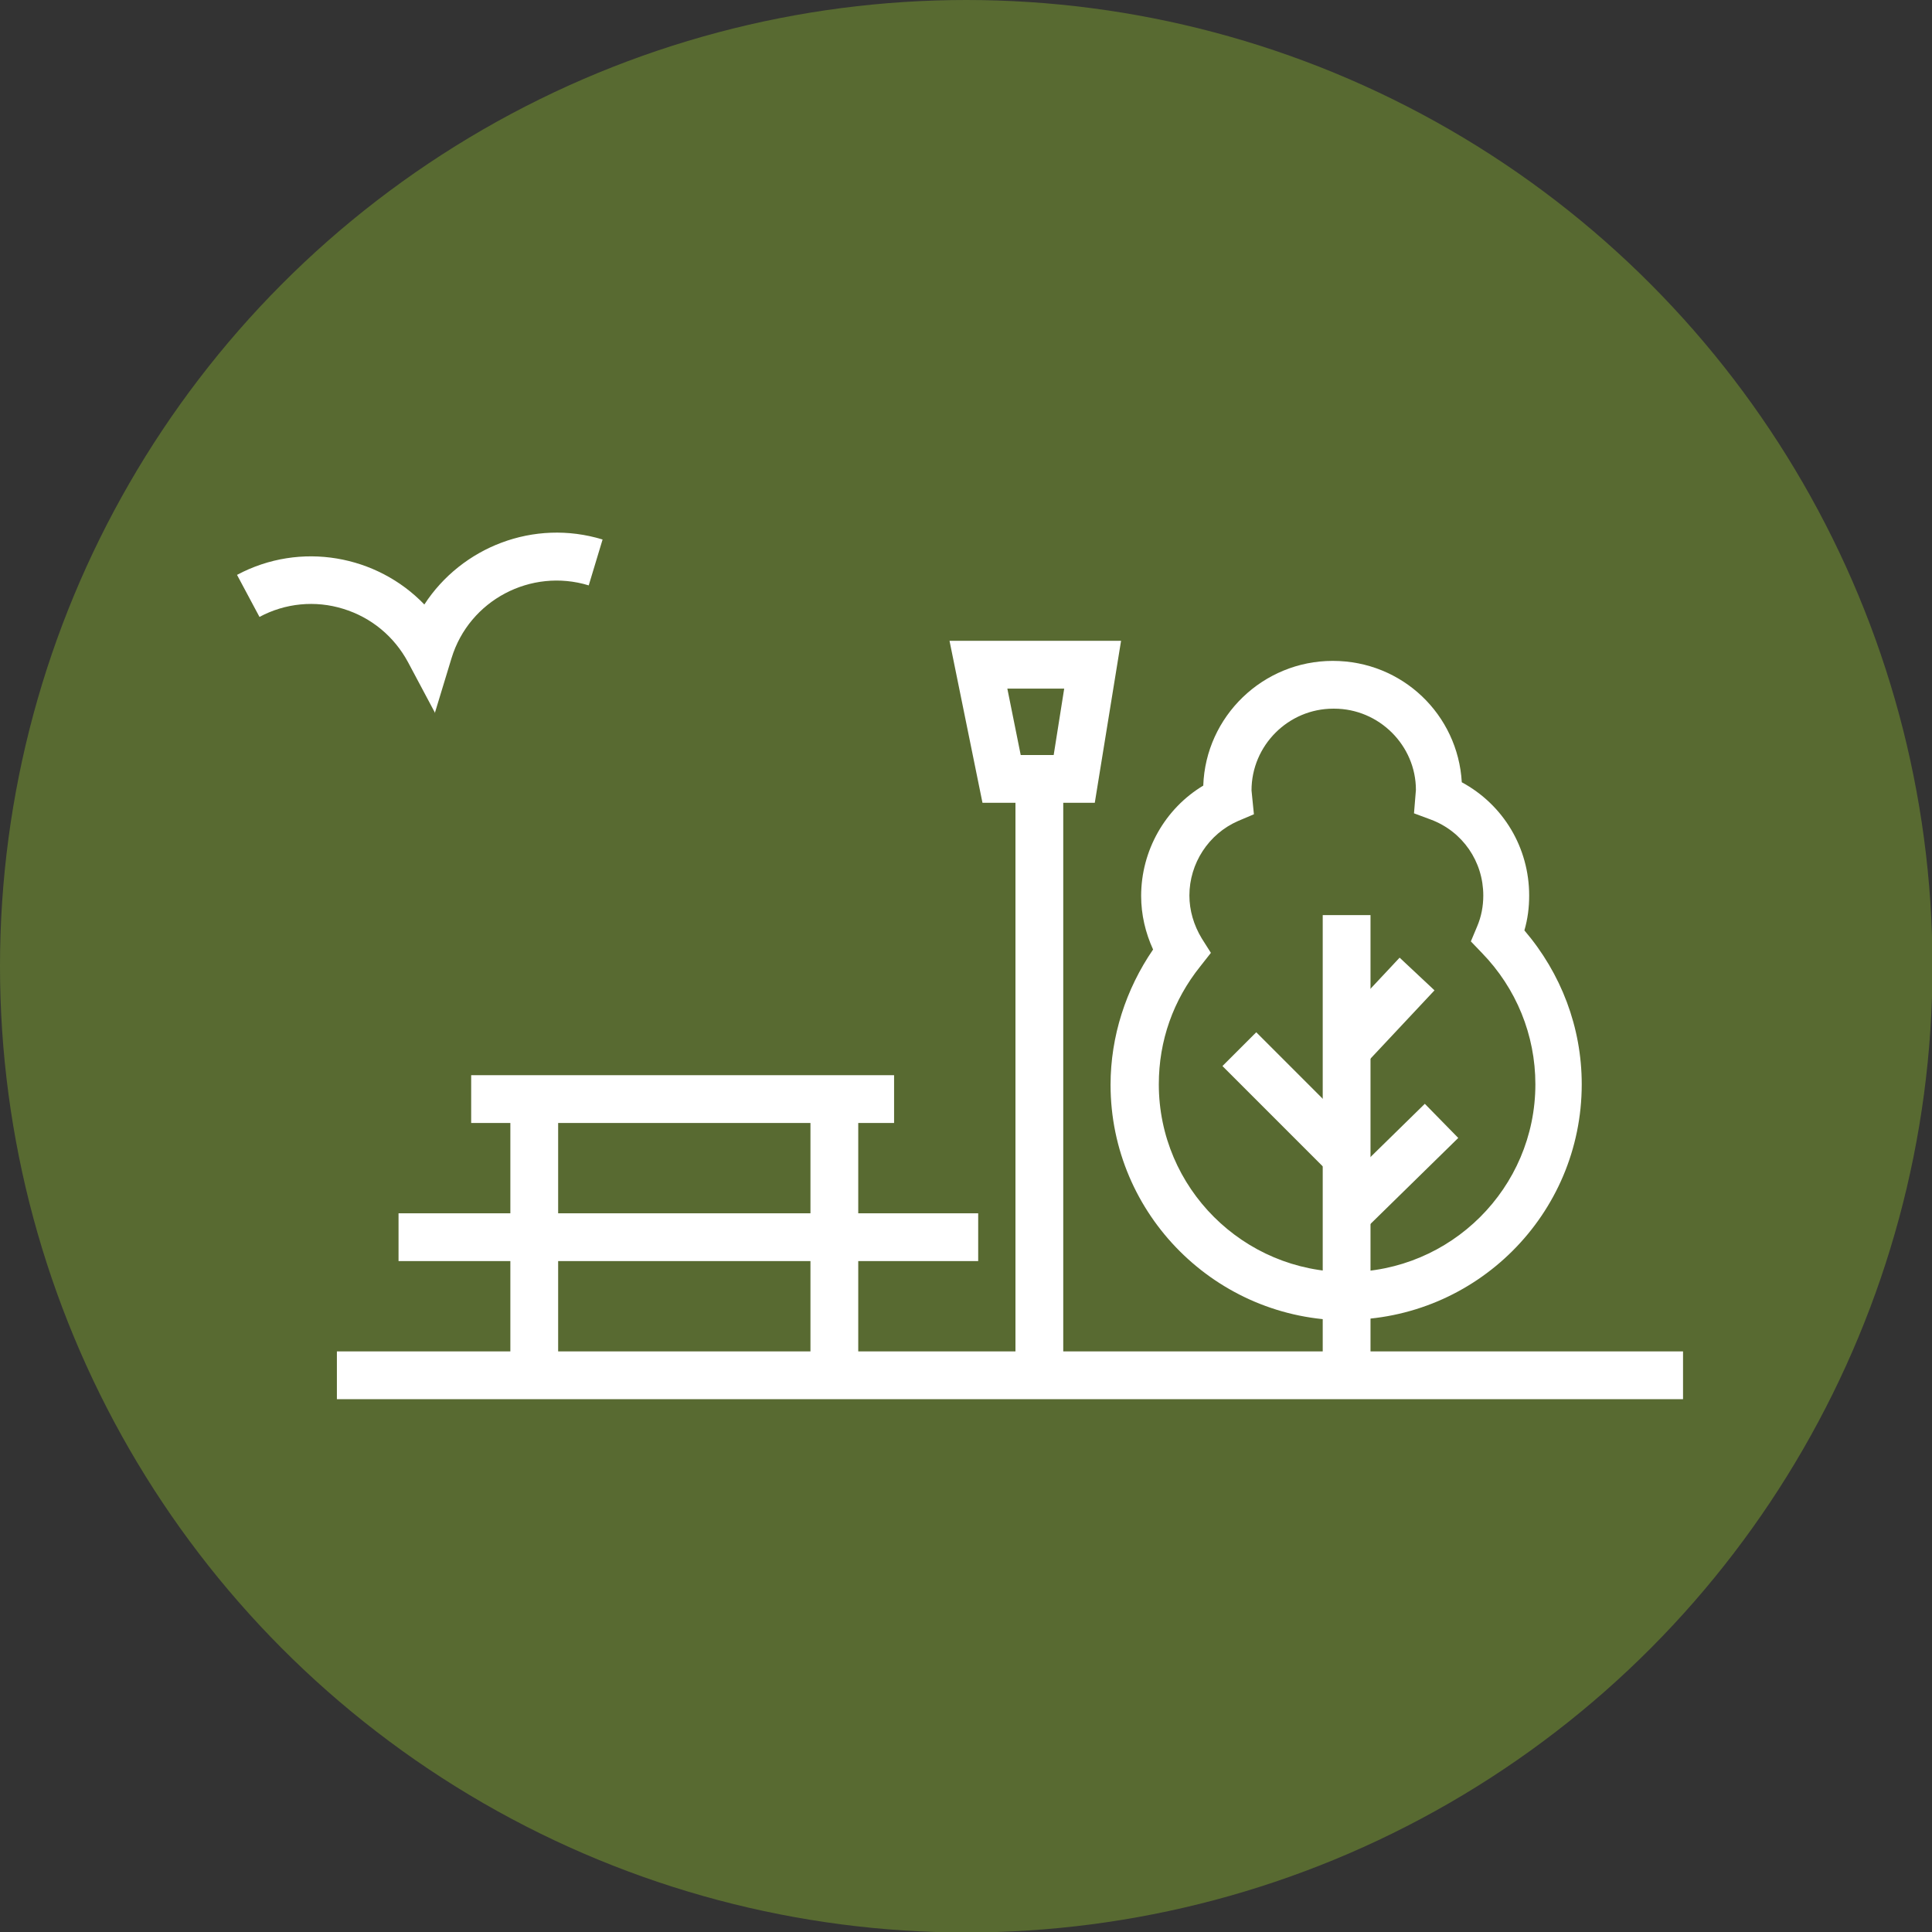 <?xml version="1.0" encoding="UTF-8"?>
<svg id="Warstwa_1" data-name="Warstwa 1" xmlns="http://www.w3.org/2000/svg" viewBox="0 0 40.43 40.43">
  <rect x="0" y="0" width="40.43" height="40.43" fill="#333333" stroke="none"/>
  <defs>
    <style>
      .cls-1 {
        fill: #fff;
      }

      .cls-2 {
        fill: #586a31;
      }
    </style>
  </defs>
  <circle class="cls-2" cx="20.22" cy="20.22" r="20.22"/>
  <g>
    <path class="cls-1" d="M28.18,27.63c-2.72,0-4.94-2.21-4.94-4.93,0-1.01.32-2,.89-2.83-.16-.35-.25-.73-.25-1.12,0-.95.5-1.83,1.3-2.31.05-1.45,1.25-2.61,2.71-2.61s2.62,1.13,2.7,2.54c.87.47,1.41,1.37,1.41,2.37,0,.25-.03.49-.1.73.77.9,1.2,2.03,1.2,3.22,0,2.72-2.21,4.93-4.94,4.93ZM27.9,14.83c-.94,0-1.71.77-1.71,1.71l.05.5-.33.14c-.62.27-1.02.89-1.02,1.56,0,.31.09.62.26.9l.19.3-.22.28c-.57.71-.87,1.56-.87,2.47,0,2.17,1.77,3.93,3.94,3.93s3.94-1.76,3.94-3.93c0-1.03-.4-2.01-1.12-2.75l-.23-.24.13-.31c.09-.21.13-.43.13-.65,0-.71-.43-1.34-1.1-1.59l-.35-.13.04-.49c0-.93-.77-1.7-1.71-1.7Z"/>
    <rect class="cls-1" x="27.68" y="19.15" width="1" height="9.62"/>
    <rect class="cls-1" x="26.48" y="21.52" width="1" height="2.97" transform="translate(-8.36 25.81) rotate(-44.99)"/>
    <rect class="cls-1" x="27.84" y="20.67" width="2.15" height="1" transform="translate(-6.3 27.79) rotate(-46.86)"/>
    <rect class="cls-1" x="27.78" y="23.93" width="2.78" height="1" transform="translate(-8.76 27.39) rotate(-44.41)"/>
    <rect class="cls-1" x="7.05" y="28.28" width="28.17" height="1"/>
    <rect class="cls-1" x="9.86" y="22.5" width="8.85" height="1"/>
    <rect class="cls-1" x="10.68" y="22.71" width="1" height="6.07"/>
    <rect class="cls-1" x="16.96" y="22.71" width="1" height="6.07"/>
    <rect class="cls-1" x="8.34" y="25.39" width="12.13" height="1"/>
    <path class="cls-1" d="M9.11,14.93l-.57-1.07c-.29-.54-.77-.94-1.36-1.12-.58-.18-1.21-.12-1.75.17l-.47-.88c1.33-.71,2.93-.41,3.92.62.78-1.2,2.29-1.8,3.73-1.36l-.29.96c-1.21-.37-2.5.31-2.87,1.52l-.35,1.15Z"/>
    <rect class="cls-1" x="21.25" y="16.74" width="1" height="11.79"/>
    <path class="cls-1" d="M22.91,16.8h-2.35l-.69-3.39h3.59l-.55,3.39ZM21.37,15.8h.68l.22-1.39h-1.19l.28,1.39Z"/>
  </g>
</svg>